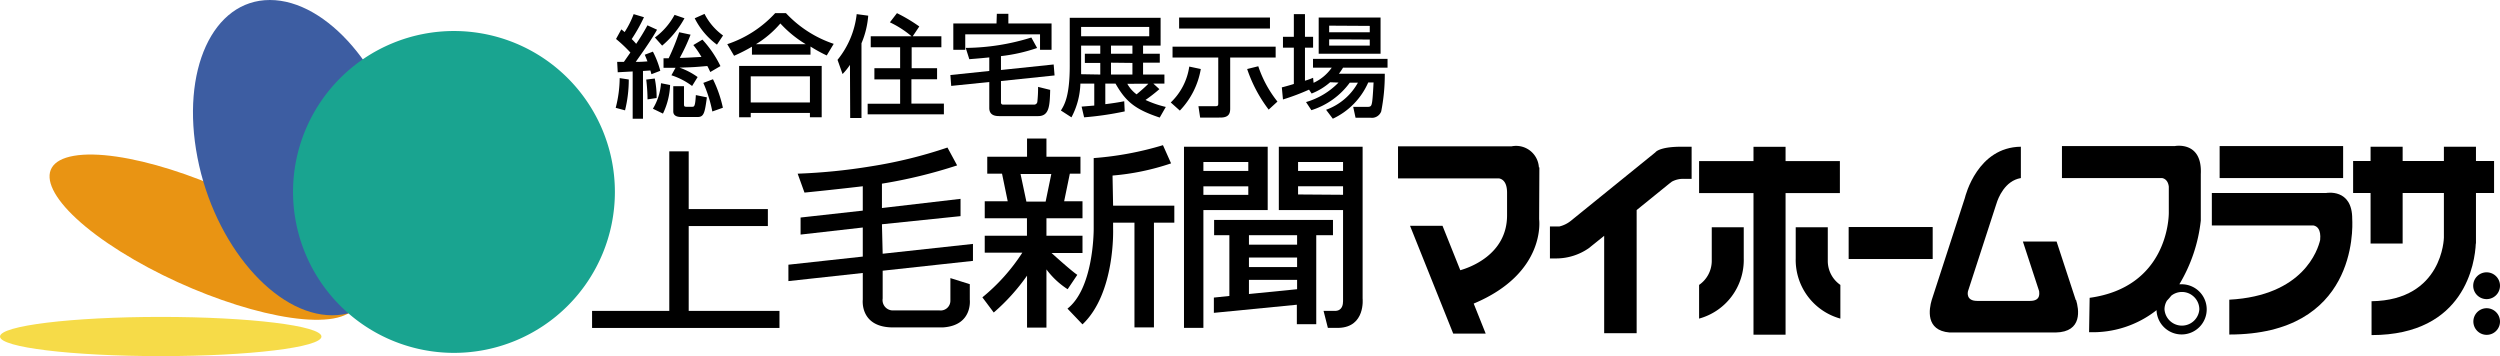 <svg xmlns="http://www.w3.org/2000/svg" id="&#x30EC;&#x30A4;&#x30E4;&#x30FC;_1" data-name="&#x30EC;&#x30A4;&#x30E4;&#x30FC; 1" viewBox="0 0 307.9 43.87"><defs><style>.cls-1{fill:#e99413;}.cls-2{fill:#f6db48;}.cls-3{fill:#3d5da2;}.cls-4{fill:#19a490;}</style></defs><path class="cls-1" d="M57.63,39.61c5.65-1,3.09-6.25-5.74-11.79s-20.55-9.23-26.2-8.25-3.08,6.26,5.74,11.79S52,40.59,57.63,39.61Z" transform="translate(-16.59 -0.38)"></path><path class="cls-2" d="M36.39,44.24c10.93,0,19.79-1.08,19.79-2.41s-8.86-2.42-19.79-2.42-19.8,1.08-19.8,2.42S25.46,44.24,36.39,44.24Z" transform="translate(-16.59 -0.38)"></path><path class="cls-3" d="M57.51,39.21c7.05,0,11-8.7,8.92-19.42S56.88.38,49.83.38s-11,8.69-8.92,19.41S50.47,39.21,57.51,39.21Z" transform="translate(-16.59 -0.38)"></path><path class="cls-4" d="M72.52,43.84A19.82,19.82,0,1,0,52.68,24,19.84,19.84,0,0,0,72.52,43.84Z" transform="translate(-16.59 -0.38)"></path><polygon points="84.82 27.84 94.57 27.84 94.57 25.75 84.82 25.75 84.82 18.64 82.43 18.64 82.43 38.29 72.92 38.29 72.92 40.39 96 40.39 96 38.29 84.82 38.29 84.82 27.84"></polygon><path d="M125.21,28,134.89,27V24.87L125.21,26v-3a61.07,61.07,0,0,0,9.26-2.25l-1.19-2.2a56.72,56.72,0,0,1-9.45,2.32,71.55,71.55,0,0,1-9,.9l.84,2.33s3.27-.32,7.18-.78v3l-7.66.85v2.1l7.66-.87v3.58l-9.16,1V35l9.16-1v3.28s-.39,3.27,3.46,3.42v0h6.46v0c3.64-.26,3.26-3.41,3.26-3.41h0V35.38l-2.39-.75v2.8a1.2,1.2,0,0,1-1.35,1.18h-5.65a1.27,1.27,0,0,1-1.34-1.47h0V33.72l11.12-1.21V30.42l-11.12,1.21Z" transform="translate(-16.59 -0.38)"></path><path d="M148.08,36l1.19-1.77c-.58-.38-2.2-1.81-3.17-2.69h3.81V29.41h-4.44V27.26h4.44V25.17h-2.26l.7-3.4h1.31V19.68h-4.19V17.44h-2.39v2.24h-4.9v2.09H140l.7,3.4h-2.83v2.09h5.2v2.15h-5.2V31.5h4.63A23.62,23.62,0,0,1,137.58,37l1.4,1.87a24.88,24.88,0,0,0,4.1-4.54v6.4h2.39V33.56A9.92,9.92,0,0,0,148.08,36Zm-5.8-14.19h3.79l-.7,3.4H143Z" transform="translate(-16.59 -0.38)"></path><path d="M153.61,22a30,30,0,0,0,7.21-1.5l-1-2.24a39.59,39.59,0,0,1-8.53,1.59h0v8.72c0,.57-.08,7.35-3.23,9.82l1.85,1.94c4.07-3.85,3.77-11.8,3.77-11.8V27.8h2.63V40.7h2.4V27.8h2.51V25.71h-7.54Z" transform="translate(-16.59 -0.38)"></path><path d="M172.22,26.25h.5v-7.8H162.41V40.76h2.39V26.25Zm-7.42-5.92h5.53v1.1H164.8Zm0,3h5.53v1.05H164.8Z" transform="translate(-16.59 -0.38)"></path><path d="M180.76,29.35V27.47H166.12v1.88H168v7.48l-1.91.2v1.88l10.22-1v2.4h2.39V29.35Zm-4.42,3.92h-5.93V32.1h5.93Zm-5.93,3.32V34.85h5.93V36Zm5.93-6.08h-5.93V29.35h5.93Z" transform="translate(-16.59 -0.38)"></path><path d="M184.41,37.14V18.45H174.09v7.8H182V37.48h0c0,.35-.07,1.19-1,1.19h-1.4l.53,2.09h1.35c3.3-.11,2.93-3.61,2.93-3.61ZM182,20.33v1.1h-5.54v-1.1Zm-5.54,4V23.32H182v1.05Z" transform="translate(-16.59 -0.38)"></path><path d="M206.18,21h-.06a2.81,2.81,0,0,0-3.35-2.6h-14v3.95h12.43c.44.08,1,.44,1,1.78V26.9c0,4.88-4.7,6.46-5.76,6.76l-2.19-5.47h-4l5.32,13.28h4l-1.48-3.7c9-3.77,8.06-10.39,8.06-10.39Z" transform="translate(-16.59 -0.38)"></path><path d="M223.67,18.45h0c-2.77,0-3.2.69-3.2.69h0L210,27.62h0a3.61,3.61,0,0,1-1.35.65h-1.17v3.94h.78v0a7.06,7.06,0,0,0,4-1.26l0,0,1.9-1.53v12h4V26.25l4-3.24h0l0,0,.34-.26a2.89,2.89,0,0,1,1.52-.34h.91V18.45Z" transform="translate(-16.59 -0.38)"></path><polygon points="226.6 23.78 226.6 19.84 219.91 19.84 219.91 18.08 215.96 18.08 215.96 19.84 209.26 19.84 209.26 23.78 215.96 23.78 215.96 41.22 219.91 41.22 219.91 23.78 226.6 23.78"></polygon><path d="M231.35,28.37h-3.94v4.17a3.6,3.6,0,0,1-1.56,2.93v4.15a7.49,7.49,0,0,0,5.5-7.43Z" transform="translate(-16.59 -0.38)"></path><path d="M241.7,32.54V28.37h-3.95v3.82a7.5,7.5,0,0,0,5.5,7.43V35.47A3.58,3.58,0,0,1,241.7,32.54Z" transform="translate(-16.59 -0.38)"></path><rect x="227.68" y="27.96" width="10.35" height="3.94"></rect><path d="M272.24,37.33l-2.36-7.2-4.15,0,2,6.11c0,.21.25,1.2-1.12,1.2h-6.51c-1.35,0-1.18-1-1.13-1.2l3.45-10.62h0l.06-.18h0c.19-.63,1-2.79,3-3.13V18.45c-5.33.06-6.82,6-6.9,6.32l-4.08,12.56h0c-.32,1.08-.81,3.75,2.2,4h13.06c3.37-.06,2.86-2.89,2.52-4Z" transform="translate(-16.59 -0.38)"></path><path d="M285.32,35.39H285a19.35,19.35,0,0,0,2.64-7.84h0V21.83c.21-4.13-3.2-3.46-3.2-3.46h-13.9v3.94h12.33c.33.06.74.31.83,1.06v3.22c0,.71-.24,9.15-9.75,10.47l-.07,4.23a12.69,12.69,0,0,0,8.31-2.71,3.09,3.09,0,1,0,3.09-3.19Zm2.14,3.09a2.15,2.15,0,0,1-4.29,0,2.08,2.08,0,0,1,.3-1.07,7.72,7.72,0,0,0,.53-.61,2.12,2.12,0,0,1,2.64,0A2.14,2.14,0,0,1,287.46,38.48Z" transform="translate(-16.59 -0.38)"></path><rect x="273.37" y="17.99" width="15.21" height="3.94"></rect><path d="M303.08,24.15H289v4h12.52c.42.08.95.44.82,1.79h0c-.28,1.2-2.06,6.86-11.19,7.35v4.29c15.63,0,15.21-12.94,15.14-14.22C306.31,23.53,303.08,24.15,303.08,24.15Z" transform="translate(-16.59 -0.38)"></path><path d="M321.53,30.37V24.15h2.23V20.21h-2.23V18.45h-3.95v1.76H312.5V18.45h-3.95v1.76H306.4v3.94h2.15v6.22h3.95V24.15h5.08v5.5s-.12,7.7-8.91,7.83v4.17c11.56,0,12.74-9,12.84-11.28Z" transform="translate(-16.59 -0.38)"></path><path d="M321.19,35.56a1.65,1.65,0,1,0,1.65-1.64A1.65,1.65,0,0,0,321.19,35.56Z" transform="translate(-16.59 -0.38)"></path><path d="M322.84,38.34A1.64,1.64,0,1,0,324.49,40,1.65,1.65,0,0,0,322.84,38.34Z" transform="translate(-16.59 -0.38)"></path><path d="M94.23,6.85a17.58,17.58,0,0,0-1.77-1.67L93.11,4c.19.14.23.18.41.33a11.15,11.15,0,0,0,1.11-2.21l1.27.38a19.94,19.94,0,0,1-1.51,2.69,7.3,7.3,0,0,1,.55.59,25.36,25.36,0,0,0,1.39-2.28l1.18.54C96.72,5.47,95.19,7.56,94.89,8c.47,0,.68,0,1.44-.06-.13-.34-.2-.51-.33-.82l1-.38a11,11,0,0,1,.91,2.36l-1.09.42c-.07-.25-.09-.33-.13-.46l-.91.06V15H94.51V9.18l-1.84.1L92.6,8l.83,0Zm3,3.2a11.77,11.77,0,0,1,.23,2.4l-1.12.17a21.77,21.77,0,0,0-.16-2.44Zm2.56-1.32c-.67,0-1.23,0-1.48,0V7.56c.15,0,.28,0,.63,0a27,27,0,0,0,1.3-3.21l1.4.3a23.37,23.37,0,0,1-1.33,2.86c.55,0,1.78-.07,2.67-.12a10.56,10.56,0,0,0-1-1.46l1.12-.67a13.39,13.39,0,0,1,2.22,3.26l-1.25.73c-.16-.34-.23-.5-.37-.74-1.47.13-1.69.15-3.42.2v0a8.68,8.68,0,0,1,2.23,1.16l-.68,1.1a8.66,8.66,0,0,0-2.55-1.32Zm-5.76,1.44a15.83,15.83,0,0,1-.46,3.8l-1.15-.31A15,15,0,0,0,92.91,10Zm6.86-7.54A11.84,11.84,0,0,1,98.14,6l-.89-1a8.46,8.46,0,0,0,2.42-2.79Zm4,3.25a9.07,9.07,0,0,1-2.74-3.25l1.21-.54a7.41,7.41,0,0,0,2.28,2.66ZM100.83,11v2.23c0,.25.07.3.29.3h.7c.27,0,.39,0,.47-1.44l1.36.28c-.26,1.9-.36,2.42-1.14,2.42h-2c-.42,0-1-.09-1-.69V11Zm-1.71-.15a8.87,8.87,0,0,1-.88,3.52L97,13.77a7,7,0,0,0,1-3.14Zm5.28-.71a15,15,0,0,1,1.22,3.51l-1.3.46a16.32,16.32,0,0,0-1.11-3.52Z" transform="translate(-16.59 -0.38)"></path><path d="M109.2,6.13A20.2,20.2,0,0,1,107,7.25l-.84-1.43A14,14,0,0,0,112.06,2h1.33a14.23,14.23,0,0,0,5.88,3.78l-.86,1.43a18.08,18.08,0,0,1-2-1.1v1H109.2Zm6.62-.31v0a14.1,14.1,0,0,1-3.12-2.55,12.44,12.44,0,0,1-3,2.55v0Zm-8.2,2.68h10.17v6.32h-1.45v-.53h-7.29v.53h-1.43Zm1.43,1.28V13h7.29V9.78Z" transform="translate(-16.59 -0.38)"></path><path d="M121.27,8.37h0a7.65,7.65,0,0,1-.91,1.13l-.62-1.75a10.83,10.83,0,0,0,2.36-5.63l1.42.19a10.78,10.78,0,0,1-.83,3.4v9.2h-1.39Zm7.59-3.52a12.06,12.06,0,0,0-2.67-1.72L127.06,2a19.73,19.73,0,0,1,2.75,1.64L129,4.85h3.53V6.2h-3.66V8.78H132v1.36h-3.16v3h4v1.32h-9.39V13.16h4v-3h-3.17V8.78h3.17V6.2h-3.62V4.85Z" transform="translate(-16.59 -0.38)"></path><path d="M139.87,9l6.49-.68.11,1.35-6.6.69V13a.24.24,0,0,0,.28.26h3.76a.39.39,0,0,0,.44-.35,15.71,15.71,0,0,0,.09-1.83l1.49.37c-.05,2-.12,3.23-1.49,3.23h-4.69c-.43,0-1.32,0-1.32-1V10.48l-4.69.48-.1-1.34,4.79-.5V7.45c-1.37.14-2,.18-2.46.22l-.44-1.39A27.86,27.86,0,0,0,143.61,5l.71,1.29a20.78,20.78,0,0,1-4.45,1Zm-.51-6.92h1.42V3.27h5.32V6.51h-1.42V4.61h-9.21v1.9H134V3.27h5.32Z" transform="translate(-16.59 -0.38)"></path><path d="M149.8,13.51l1.56-.13v-2.7h-1.71a9.38,9.38,0,0,1-1.1,4.15l-1.3-.84c.41-.66,1.09-1.71,1.09-5.52V2.57h11.19V6h-2.16V7h2.06v1.1h-2.06V9.56H160v1.12h-1.36l.74.68a18.74,18.74,0,0,1-1.71,1.33,12.73,12.73,0,0,0,2.5.86l-.75,1.31c-3-1-4.17-1.94-5.44-4.18h-1.26v2.53c.93-.11,1.66-.23,2.33-.36l.06,1.25a38.45,38.45,0,0,1-5,.73Zm2.3-3.95V8.13h-1.9V7h1.9V6h-2.36V8.52c0,.37,0,.71,0,1ZM153.42,7h2.64V6h-2.64Zm0,1.1V9.56h2.64V8.13ZM149.74,3.7V4.85h8.39V3.7Zm5.69,7A4.06,4.06,0,0,0,156.57,12c.41-.34,1.18-1,1.45-1.31Z" transform="translate(-16.59 -0.38)"></path><path d="M161.81,2.54H173V3.89H161.81ZM161,6.13h12.7V7.47H168.1v6.29c0,.62-.19,1.1-1.21,1.1H164.4l-.21-1.4h2.1c.34,0,.34-.14.34-.39V7.47H161Zm3.48,2.75A9.76,9.76,0,0,1,161.9,14l-1.12-1a7.61,7.61,0,0,0,2.28-4.42Zm8.36,5a17.32,17.32,0,0,1-2.65-5l1.37-.34a14.12,14.12,0,0,0,2.36,4.35Z" transform="translate(-16.59 -0.38)"></path><path d="M179,2.54h7.62V7H179Zm1.29,1v.81h5V3.57Zm0,1.68V6h5V5.25Zm.12,5.29a7.81,7.81,0,0,1-2.28,1.39l-.32-.48a27.47,27.47,0,0,1-3.21,1.21l-.14-1.49c.31-.07,1.26-.34,1.48-.42V6.25H174.6V4.91h1.34V2.12h1.37V4.91h1V6.25h-1v4.07a8.16,8.16,0,0,0,1-.36l.06.62a5.53,5.53,0,0,0,2.24-1.87h-2.31V7.63h9.18V8.71H182a7.14,7.14,0,0,1-.51.75h5.65a23.35,23.35,0,0,1-.44,4.64,1.22,1.22,0,0,1-1.32.78h-1.84l-.29-1.34h1.8c.41,0,.45-.18.52-.53.1-.56.17-2.16.19-2.47h-.66A8.84,8.84,0,0,1,180.74,15l-.83-1.1a7.28,7.28,0,0,0,3.92-3.34h-1a9.32,9.32,0,0,1-4.73,3.39l-.66-1a9.1,9.1,0,0,0,4-2.4Z" transform="translate(-16.59 -0.38)"></path></svg>